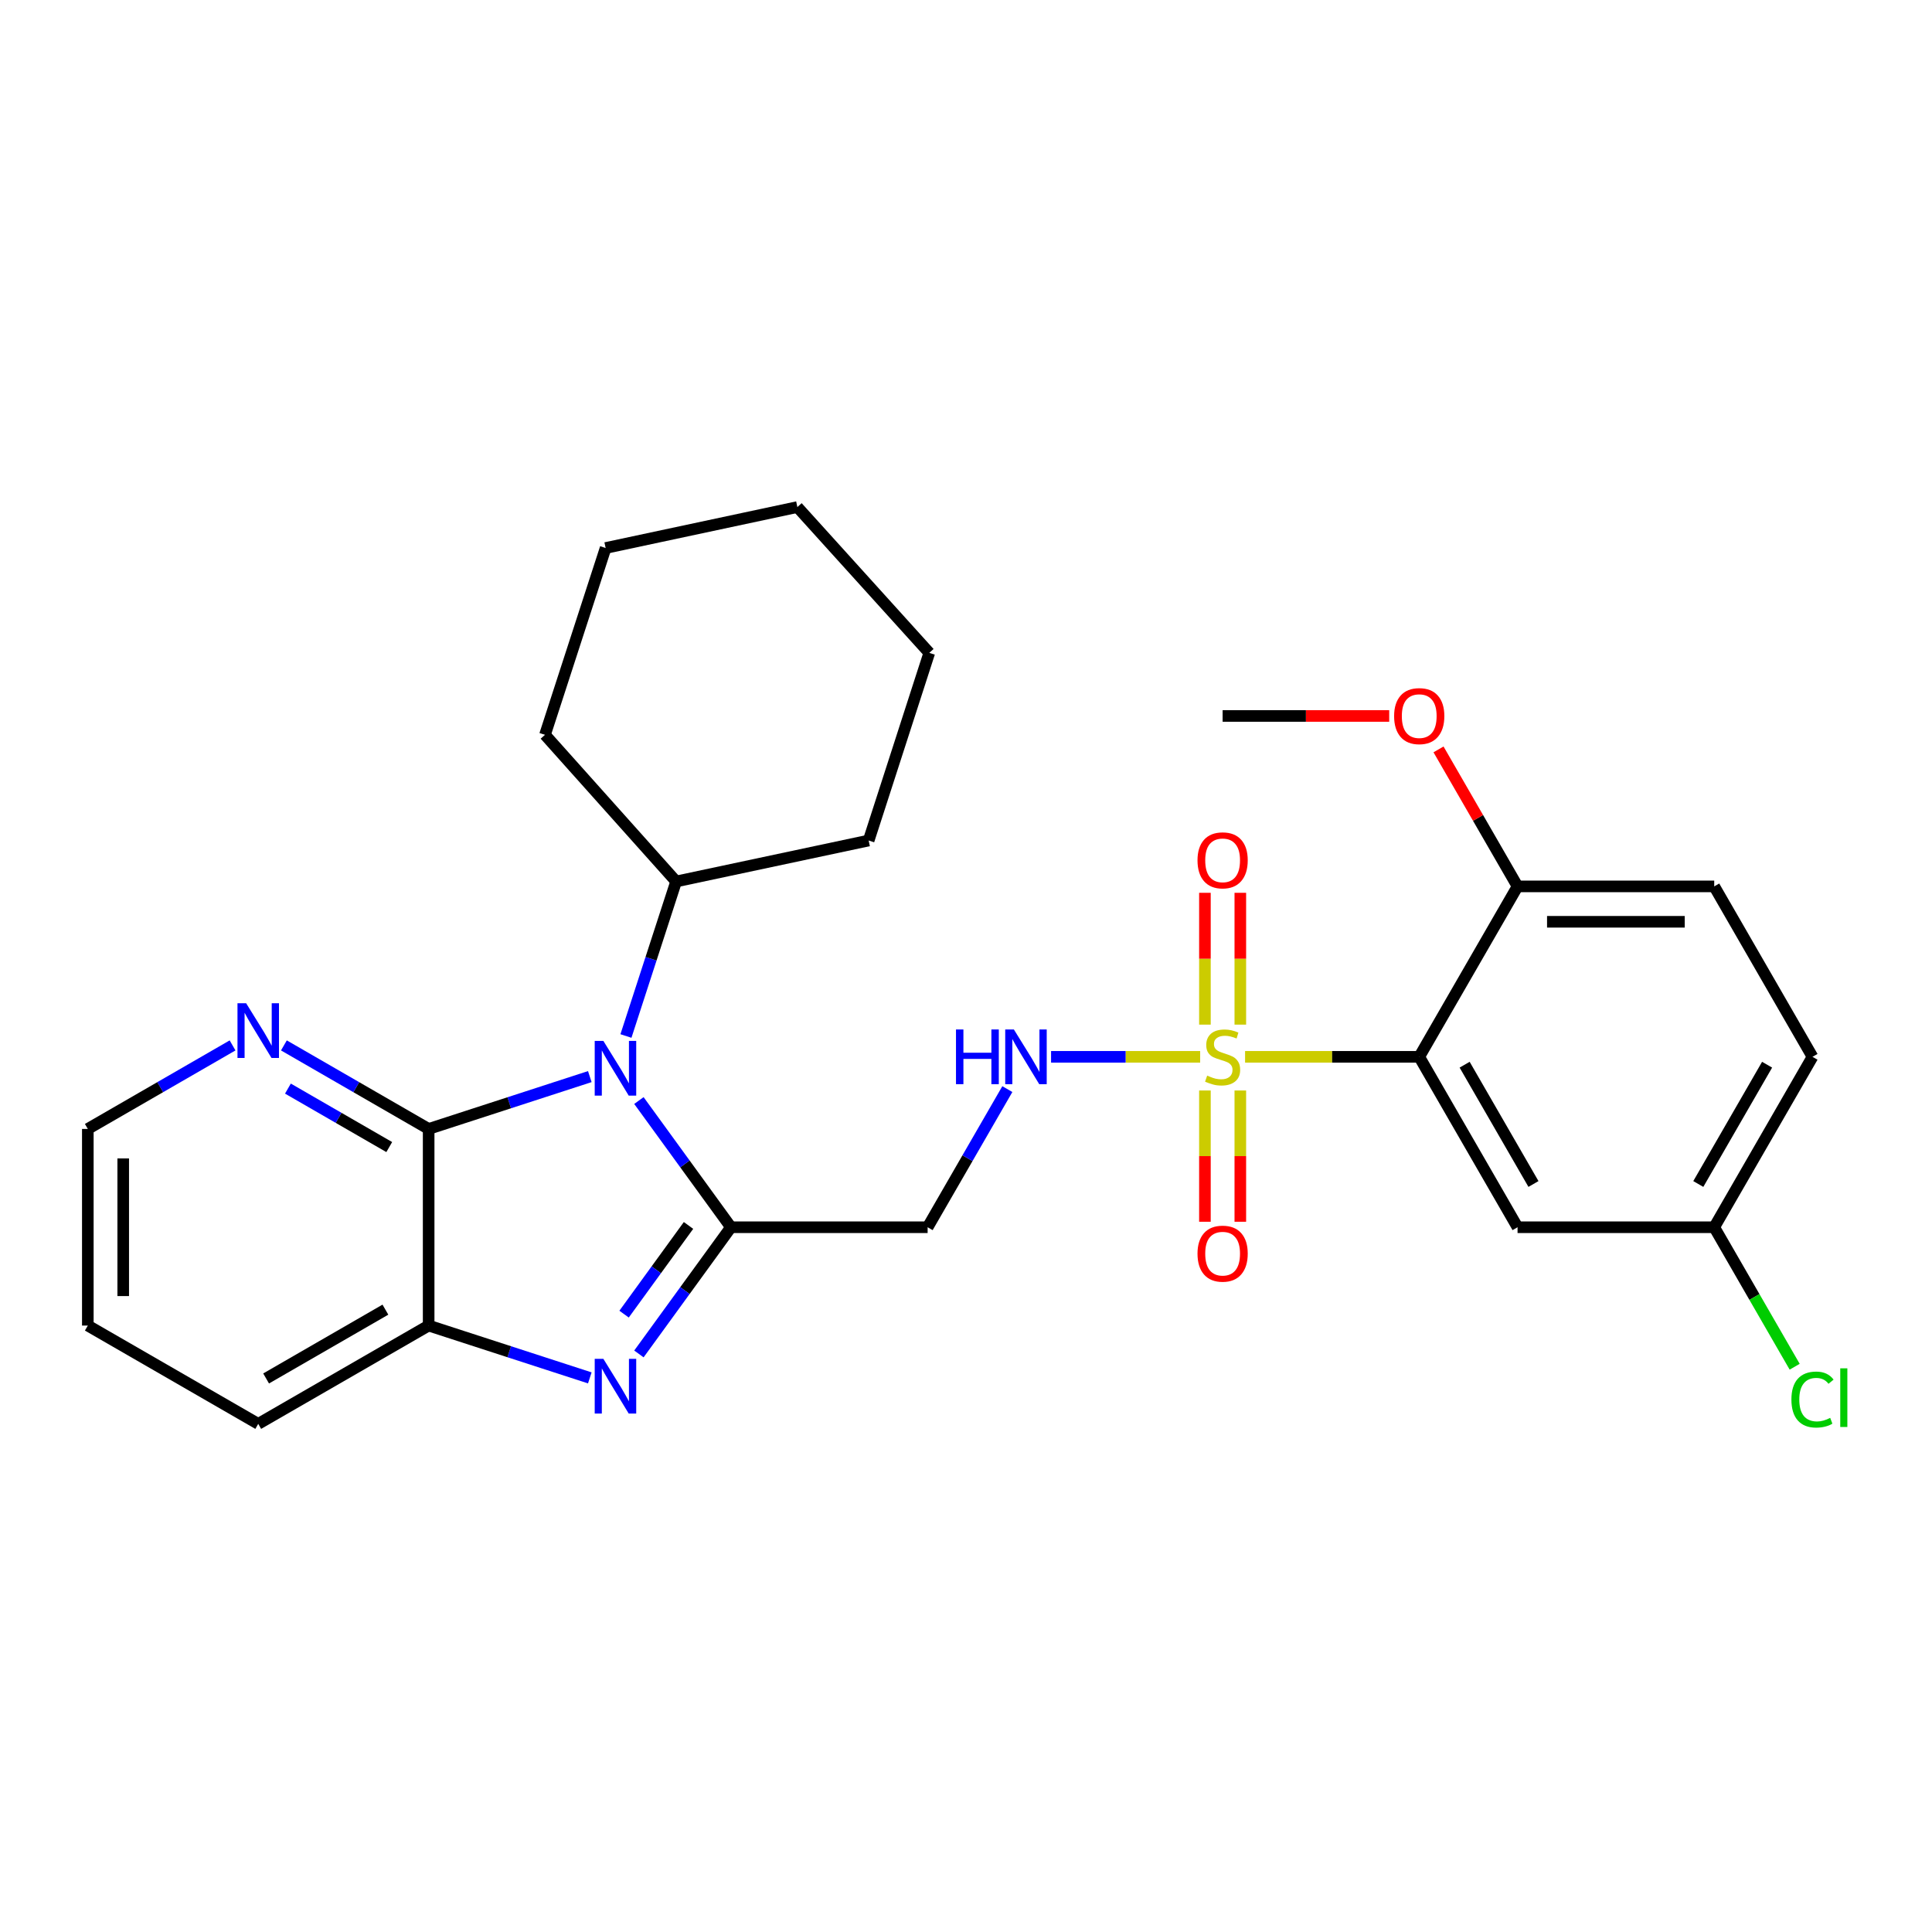 <?xml version='1.0' encoding='iso-8859-1'?>
<svg version='1.1' baseProfile='full'
              xmlns='http://www.w3.org/2000/svg'
                      xmlns:rdkit='http://www.rdkit.org/xml'
                      xmlns:xlink='http://www.w3.org/1999/xlink'
                  xml:space='preserve'
width='1000px' height='1000px' viewBox='0 0 1000 1000'>
<!-- END OF HEADER -->
<rect style='opacity:1.0;fill:#FFFFFF;stroke:none' width='1000' height='1000' x='0' y='0'> </rect>
<path class='bond-3' d='M 644.45,547.012 L 689.52,547.012' style='fill:none;fill-rule:evenodd;stroke:#CCCC00;stroke-width:6px;stroke-linecap:butt;stroke-linejoin:miter;stroke-opacity:1' />
<path class='bond-3' d='M 689.52,547.012 L 734.591,547.012' style='fill:none;fill-rule:evenodd;stroke:#000000;stroke-width:6px;stroke-linecap:butt;stroke-linejoin:miter;stroke-opacity:1' />
<path class='bond-7' d='M 621.201,547.012 L 582.618,547.012' style='fill:none;fill-rule:evenodd;stroke:#CCCC00;stroke-width:6px;stroke-linecap:butt;stroke-linejoin:miter;stroke-opacity:1' />
<path class='bond-7' d='M 582.618,547.012 L 544.035,547.012' style='fill:none;fill-rule:evenodd;stroke:#0000FF;stroke-width:6px;stroke-linecap:butt;stroke-linejoin:miter;stroke-opacity:1' />
<path class='bond-10' d='M 641.987,530.347 L 641.987,496.231' style='fill:none;fill-rule:evenodd;stroke:#CCCC00;stroke-width:6px;stroke-linecap:butt;stroke-linejoin:miter;stroke-opacity:1' />
<path class='bond-10' d='M 641.987,496.231 L 641.987,462.115' style='fill:none;fill-rule:evenodd;stroke:#FF0000;stroke-width:6px;stroke-linecap:butt;stroke-linejoin:miter;stroke-opacity:1' />
<path class='bond-10' d='M 623.665,530.347 L 623.665,496.231' style='fill:none;fill-rule:evenodd;stroke:#CCCC00;stroke-width:6px;stroke-linecap:butt;stroke-linejoin:miter;stroke-opacity:1' />
<path class='bond-10' d='M 623.665,496.231 L 623.665,462.115' style='fill:none;fill-rule:evenodd;stroke:#FF0000;stroke-width:6px;stroke-linecap:butt;stroke-linejoin:miter;stroke-opacity:1' />
<path class='bond-11' d='M 623.665,564.437 L 623.665,598.407' style='fill:none;fill-rule:evenodd;stroke:#CCCC00;stroke-width:6px;stroke-linecap:butt;stroke-linejoin:miter;stroke-opacity:1' />
<path class='bond-11' d='M 623.665,598.407 L 623.665,632.378' style='fill:none;fill-rule:evenodd;stroke:#FF0000;stroke-width:6px;stroke-linecap:butt;stroke-linejoin:miter;stroke-opacity:1' />
<path class='bond-11' d='M 641.987,564.437 L 641.987,598.407' style='fill:none;fill-rule:evenodd;stroke:#CCCC00;stroke-width:6px;stroke-linecap:butt;stroke-linejoin:miter;stroke-opacity:1' />
<path class='bond-11' d='M 641.987,598.407 L 641.987,632.378' style='fill:none;fill-rule:evenodd;stroke:#FF0000;stroke-width:6px;stroke-linecap:butt;stroke-linejoin:miter;stroke-opacity:1' />
<path class='bond-0' d='M 378.343,635.219 L 480.138,635.219' style='fill:none;fill-rule:evenodd;stroke:#000000;stroke-width:6px;stroke-linecap:butt;stroke-linejoin:miter;stroke-opacity:1' />
<path class='bond-1' d='M 378.343,635.219 L 354.521,602.429' style='fill:none;fill-rule:evenodd;stroke:#000000;stroke-width:6px;stroke-linecap:butt;stroke-linejoin:miter;stroke-opacity:1' />
<path class='bond-1' d='M 354.521,602.429 L 330.699,569.638' style='fill:none;fill-rule:evenodd;stroke:#0000FF;stroke-width:6px;stroke-linecap:butt;stroke-linejoin:miter;stroke-opacity:1' />
<path class='bond-2' d='M 378.343,635.219 L 354.521,668.009' style='fill:none;fill-rule:evenodd;stroke:#000000;stroke-width:6px;stroke-linecap:butt;stroke-linejoin:miter;stroke-opacity:1' />
<path class='bond-2' d='M 354.521,668.009 L 330.699,700.799' style='fill:none;fill-rule:evenodd;stroke:#0000FF;stroke-width:6px;stroke-linecap:butt;stroke-linejoin:miter;stroke-opacity:1' />
<path class='bond-2' d='M 356.374,634.287 L 339.698,657.241' style='fill:none;fill-rule:evenodd;stroke:#000000;stroke-width:6px;stroke-linecap:butt;stroke-linejoin:miter;stroke-opacity:1' />
<path class='bond-2' d='M 339.698,657.241 L 323.023,680.194' style='fill:none;fill-rule:evenodd;stroke:#0000FF;stroke-width:6px;stroke-linecap:butt;stroke-linejoin:miter;stroke-opacity:1' />
<path class='bond-4' d='M 305.283,557.249 L 263.576,570.793' style='fill:none;fill-rule:evenodd;stroke:#0000FF;stroke-width:6px;stroke-linecap:butt;stroke-linejoin:miter;stroke-opacity:1' />
<path class='bond-4' d='M 263.576,570.793 L 221.869,584.337' style='fill:none;fill-rule:evenodd;stroke:#000000;stroke-width:6px;stroke-linecap:butt;stroke-linejoin:miter;stroke-opacity:1' />
<path class='bond-13' d='M 323.988,536.234 L 336.977,496.242' style='fill:none;fill-rule:evenodd;stroke:#0000FF;stroke-width:6px;stroke-linecap:butt;stroke-linejoin:miter;stroke-opacity:1' />
<path class='bond-13' d='M 336.977,496.242 L 349.965,456.25' style='fill:none;fill-rule:evenodd;stroke:#000000;stroke-width:6px;stroke-linecap:butt;stroke-linejoin:miter;stroke-opacity:1' />
<path class='bond-5' d='M 305.283,713.19 L 263.576,699.651' style='fill:none;fill-rule:evenodd;stroke:#0000FF;stroke-width:6px;stroke-linecap:butt;stroke-linejoin:miter;stroke-opacity:1' />
<path class='bond-5' d='M 263.576,699.651 L 221.869,686.111' style='fill:none;fill-rule:evenodd;stroke:#000000;stroke-width:6px;stroke-linecap:butt;stroke-linejoin:miter;stroke-opacity:1' />
<path class='bond-8' d='M 734.591,547.012 L 785.483,635.219' style='fill:none;fill-rule:evenodd;stroke:#000000;stroke-width:6px;stroke-linecap:butt;stroke-linejoin:miter;stroke-opacity:1' />
<path class='bond-8' d='M 758.094,551.087 L 793.719,612.832' style='fill:none;fill-rule:evenodd;stroke:#000000;stroke-width:6px;stroke-linecap:butt;stroke-linejoin:miter;stroke-opacity:1' />
<path class='bond-12' d='M 734.591,547.012 L 785.483,458.795' style='fill:none;fill-rule:evenodd;stroke:#000000;stroke-width:6px;stroke-linecap:butt;stroke-linejoin:miter;stroke-opacity:1' />
<path class='bond-9' d='M 221.869,584.337 L 184.408,562.719' style='fill:none;fill-rule:evenodd;stroke:#000000;stroke-width:6px;stroke-linecap:butt;stroke-linejoin:miter;stroke-opacity:1' />
<path class='bond-9' d='M 184.408,562.719 L 146.948,541.101' style='fill:none;fill-rule:evenodd;stroke:#0000FF;stroke-width:6px;stroke-linecap:butt;stroke-linejoin:miter;stroke-opacity:1' />
<path class='bond-9' d='M 201.473,593.72 L 175.251,578.587' style='fill:none;fill-rule:evenodd;stroke:#000000;stroke-width:6px;stroke-linecap:butt;stroke-linejoin:miter;stroke-opacity:1' />
<path class='bond-9' d='M 175.251,578.587 L 149.028,563.455' style='fill:none;fill-rule:evenodd;stroke:#0000FF;stroke-width:6px;stroke-linecap:butt;stroke-linejoin:miter;stroke-opacity:1' />
<path class='bond-29' d='M 221.869,584.337 L 221.869,686.111' style='fill:none;fill-rule:evenodd;stroke:#000000;stroke-width:6px;stroke-linecap:butt;stroke-linejoin:miter;stroke-opacity:1' />
<path class='bond-19' d='M 221.869,686.111 L 133.662,736.994' style='fill:none;fill-rule:evenodd;stroke:#000000;stroke-width:6px;stroke-linecap:butt;stroke-linejoin:miter;stroke-opacity:1' />
<path class='bond-19' d='M 199.483,677.874 L 137.738,713.491' style='fill:none;fill-rule:evenodd;stroke:#000000;stroke-width:6px;stroke-linecap:butt;stroke-linejoin:miter;stroke-opacity:1' />
<path class='bond-6' d='M 480.138,635.219 L 500.769,599.468' style='fill:none;fill-rule:evenodd;stroke:#000000;stroke-width:6px;stroke-linecap:butt;stroke-linejoin:miter;stroke-opacity:1' />
<path class='bond-6' d='M 500.769,599.468 L 521.4,563.718' style='fill:none;fill-rule:evenodd;stroke:#0000FF;stroke-width:6px;stroke-linecap:butt;stroke-linejoin:miter;stroke-opacity:1' />
<path class='bond-15' d='M 785.483,635.219 L 887.278,635.219' style='fill:none;fill-rule:evenodd;stroke:#000000;stroke-width:6px;stroke-linecap:butt;stroke-linejoin:miter;stroke-opacity:1' />
<path class='bond-20' d='M 120.376,541.101 L 82.915,562.719' style='fill:none;fill-rule:evenodd;stroke:#0000FF;stroke-width:6px;stroke-linecap:butt;stroke-linejoin:miter;stroke-opacity:1' />
<path class='bond-20' d='M 82.915,562.719 L 45.455,584.337' style='fill:none;fill-rule:evenodd;stroke:#000000;stroke-width:6px;stroke-linecap:butt;stroke-linejoin:miter;stroke-opacity:1' />
<path class='bond-14' d='M 785.483,458.795 L 887.278,458.795' style='fill:none;fill-rule:evenodd;stroke:#000000;stroke-width:6px;stroke-linecap:butt;stroke-linejoin:miter;stroke-opacity:1' />
<path class='bond-14' d='M 800.752,477.116 L 872.009,477.116' style='fill:none;fill-rule:evenodd;stroke:#000000;stroke-width:6px;stroke-linecap:butt;stroke-linejoin:miter;stroke-opacity:1' />
<path class='bond-18' d='M 785.483,458.795 L 765.029,423.339' style='fill:none;fill-rule:evenodd;stroke:#000000;stroke-width:6px;stroke-linecap:butt;stroke-linejoin:miter;stroke-opacity:1' />
<path class='bond-18' d='M 765.029,423.339 L 744.575,387.884' style='fill:none;fill-rule:evenodd;stroke:#FF0000;stroke-width:6px;stroke-linecap:butt;stroke-linejoin:miter;stroke-opacity:1' />
<path class='bond-21' d='M 349.965,456.25 L 282.085,380.339' style='fill:none;fill-rule:evenodd;stroke:#000000;stroke-width:6px;stroke-linecap:butt;stroke-linejoin:miter;stroke-opacity:1' />
<path class='bond-22' d='M 349.965,456.25 L 449.613,435.048' style='fill:none;fill-rule:evenodd;stroke:#000000;stroke-width:6px;stroke-linecap:butt;stroke-linejoin:miter;stroke-opacity:1' />
<path class='bond-16' d='M 887.278,458.795 L 938.151,547.012' style='fill:none;fill-rule:evenodd;stroke:#000000;stroke-width:6px;stroke-linecap:butt;stroke-linejoin:miter;stroke-opacity:1' />
<path class='bond-17' d='M 887.278,635.219 L 908.099,671.32' style='fill:none;fill-rule:evenodd;stroke:#000000;stroke-width:6px;stroke-linecap:butt;stroke-linejoin:miter;stroke-opacity:1' />
<path class='bond-17' d='M 908.099,671.32 L 928.92,707.42' style='fill:none;fill-rule:evenodd;stroke:#00CC00;stroke-width:6px;stroke-linecap:butt;stroke-linejoin:miter;stroke-opacity:1' />
<path class='bond-28' d='M 887.278,635.219 L 938.151,547.012' style='fill:none;fill-rule:evenodd;stroke:#000000;stroke-width:6px;stroke-linecap:butt;stroke-linejoin:miter;stroke-opacity:1' />
<path class='bond-28' d='M 879.038,612.835 L 914.649,551.09' style='fill:none;fill-rule:evenodd;stroke:#000000;stroke-width:6px;stroke-linecap:butt;stroke-linejoin:miter;stroke-opacity:1' />
<path class='bond-23' d='M 719.047,370.578 L 675.936,370.578' style='fill:none;fill-rule:evenodd;stroke:#FF0000;stroke-width:6px;stroke-linecap:butt;stroke-linejoin:miter;stroke-opacity:1' />
<path class='bond-23' d='M 675.936,370.578 L 632.826,370.578' style='fill:none;fill-rule:evenodd;stroke:#000000;stroke-width:6px;stroke-linecap:butt;stroke-linejoin:miter;stroke-opacity:1' />
<path class='bond-24' d='M 133.662,736.994 L 45.455,686.111' style='fill:none;fill-rule:evenodd;stroke:#000000;stroke-width:6px;stroke-linecap:butt;stroke-linejoin:miter;stroke-opacity:1' />
<path class='bond-30' d='M 45.455,584.337 L 45.455,686.111' style='fill:none;fill-rule:evenodd;stroke:#000000;stroke-width:6px;stroke-linecap:butt;stroke-linejoin:miter;stroke-opacity:1' />
<path class='bond-30' d='M 63.776,599.603 L 63.776,670.845' style='fill:none;fill-rule:evenodd;stroke:#000000;stroke-width:6px;stroke-linecap:butt;stroke-linejoin:miter;stroke-opacity:1' />
<path class='bond-26' d='M 282.085,380.339 L 313.475,283.643' style='fill:none;fill-rule:evenodd;stroke:#000000;stroke-width:6px;stroke-linecap:butt;stroke-linejoin:miter;stroke-opacity:1' />
<path class='bond-25' d='M 449.613,435.048 L 480.993,337.925' style='fill:none;fill-rule:evenodd;stroke:#000000;stroke-width:6px;stroke-linecap:butt;stroke-linejoin:miter;stroke-opacity:1' />
<path class='bond-31' d='M 480.993,337.925 L 412.716,262.451' style='fill:none;fill-rule:evenodd;stroke:#000000;stroke-width:6px;stroke-linecap:butt;stroke-linejoin:miter;stroke-opacity:1' />
<path class='bond-27' d='M 313.475,283.643 L 412.716,262.451' style='fill:none;fill-rule:evenodd;stroke:#000000;stroke-width:6px;stroke-linecap:butt;stroke-linejoin:miter;stroke-opacity:1' />
<path  class='atom-0' d='M 624.826 556.732
Q 625.146 556.852, 626.466 557.412
Q 627.786 557.972, 629.226 558.332
Q 630.706 558.652, 632.146 558.652
Q 634.826 558.652, 636.386 557.372
Q 637.946 556.052, 637.946 553.772
Q 637.946 552.212, 637.146 551.252
Q 636.386 550.292, 635.186 549.772
Q 633.986 549.252, 631.986 548.652
Q 629.466 547.892, 627.946 547.172
Q 626.466 546.452, 625.386 544.932
Q 624.346 543.412, 624.346 540.852
Q 624.346 537.292, 626.746 535.092
Q 629.186 532.892, 633.986 532.892
Q 637.266 532.892, 640.986 534.452
L 640.066 537.532
Q 636.666 536.132, 634.106 536.132
Q 631.346 536.132, 629.826 537.292
Q 628.306 538.412, 628.346 540.372
Q 628.346 541.892, 629.106 542.812
Q 629.906 543.732, 631.026 544.252
Q 632.186 544.772, 634.106 545.372
Q 636.666 546.172, 638.186 546.972
Q 639.706 547.772, 640.786 549.412
Q 641.906 551.012, 641.906 553.772
Q 641.906 557.692, 639.266 559.812
Q 636.666 561.892, 632.306 561.892
Q 629.786 561.892, 627.866 561.332
Q 625.986 560.812, 623.746 559.892
L 624.826 556.732
' fill='#CCCC00'/>
<path  class='atom-2' d='M 312.304 538.776
L 321.584 553.776
Q 322.504 555.256, 323.984 557.936
Q 325.464 560.616, 325.544 560.776
L 325.544 538.776
L 329.304 538.776
L 329.304 567.096
L 325.424 567.096
L 315.464 550.696
Q 314.304 548.776, 313.064 546.576
Q 311.864 544.376, 311.504 543.696
L 311.504 567.096
L 307.824 567.096
L 307.824 538.776
L 312.304 538.776
' fill='#0000FF'/>
<path  class='atom-3' d='M 312.304 703.342
L 321.584 718.342
Q 322.504 719.822, 323.984 722.502
Q 325.464 725.182, 325.544 725.342
L 325.544 703.342
L 329.304 703.342
L 329.304 731.662
L 325.424 731.662
L 315.464 715.262
Q 314.304 713.342, 313.064 711.142
Q 311.864 708.942, 311.504 708.262
L 311.504 731.662
L 307.824 731.662
L 307.824 703.342
L 312.304 703.342
' fill='#0000FF'/>
<path  class='atom-8' d='M 494.821 532.852
L 498.661 532.852
L 498.661 544.892
L 513.141 544.892
L 513.141 532.852
L 516.981 532.852
L 516.981 561.172
L 513.141 561.172
L 513.141 548.092
L 498.661 548.092
L 498.661 561.172
L 494.821 561.172
L 494.821 532.852
' fill='#0000FF'/>
<path  class='atom-8' d='M 524.781 532.852
L 534.061 547.852
Q 534.981 549.332, 536.461 552.012
Q 537.941 554.692, 538.021 554.852
L 538.021 532.852
L 541.781 532.852
L 541.781 561.172
L 537.901 561.172
L 527.941 544.772
Q 526.781 542.852, 525.541 540.652
Q 524.341 538.452, 523.981 537.772
L 523.981 561.172
L 520.301 561.172
L 520.301 532.852
L 524.781 532.852
' fill='#0000FF'/>
<path  class='atom-10' d='M 127.402 519.274
L 136.682 534.274
Q 137.602 535.754, 139.082 538.434
Q 140.562 541.114, 140.642 541.274
L 140.642 519.274
L 144.402 519.274
L 144.402 547.594
L 140.522 547.594
L 130.562 531.194
Q 129.402 529.274, 128.162 527.074
Q 126.962 524.874, 126.602 524.194
L 126.602 547.594
L 122.922 547.594
L 122.922 519.274
L 127.402 519.274
' fill='#0000FF'/>
<path  class='atom-11' d='M 619.826 445.307
Q 619.826 438.507, 623.186 434.707
Q 626.546 430.907, 632.826 430.907
Q 639.106 430.907, 642.466 434.707
Q 645.826 438.507, 645.826 445.307
Q 645.826 452.187, 642.426 456.107
Q 639.026 459.987, 632.826 459.987
Q 626.586 459.987, 623.186 456.107
Q 619.826 452.227, 619.826 445.307
M 632.826 456.787
Q 637.146 456.787, 639.466 453.907
Q 641.826 450.987, 641.826 445.307
Q 641.826 439.747, 639.466 436.947
Q 637.146 434.107, 632.826 434.107
Q 628.506 434.107, 626.146 436.907
Q 623.826 439.707, 623.826 445.307
Q 623.826 451.027, 626.146 453.907
Q 628.506 456.787, 632.826 456.787
' fill='#FF0000'/>
<path  class='atom-12' d='M 619.826 648.887
Q 619.826 642.087, 623.186 638.287
Q 626.546 634.487, 632.826 634.487
Q 639.106 634.487, 642.466 638.287
Q 645.826 642.087, 645.826 648.887
Q 645.826 655.767, 642.426 659.687
Q 639.026 663.567, 632.826 663.567
Q 626.586 663.567, 623.186 659.687
Q 619.826 655.807, 619.826 648.887
M 632.826 660.367
Q 637.146 660.367, 639.466 657.487
Q 641.826 654.567, 641.826 648.887
Q 641.826 643.327, 639.466 640.527
Q 637.146 637.687, 632.826 637.687
Q 628.506 637.687, 626.146 640.487
Q 623.826 643.287, 623.826 648.887
Q 623.826 654.607, 626.146 657.487
Q 628.506 660.367, 632.826 660.367
' fill='#FF0000'/>
<path  class='atom-18' d='M 927.231 724.406
Q 927.231 717.366, 930.511 713.686
Q 933.831 709.966, 940.111 709.966
Q 945.951 709.966, 949.071 714.086
L 946.431 716.246
Q 944.151 713.246, 940.111 713.246
Q 935.831 713.246, 933.551 716.126
Q 931.311 718.966, 931.311 724.406
Q 931.311 730.006, 933.631 732.886
Q 935.991 735.766, 940.551 735.766
Q 943.671 735.766, 947.311 733.886
L 948.431 736.886
Q 946.951 737.846, 944.711 738.406
Q 942.471 738.966, 939.991 738.966
Q 933.831 738.966, 930.511 735.206
Q 927.231 731.446, 927.231 724.406
' fill='#00CC00'/>
<path  class='atom-18' d='M 952.511 708.246
L 956.191 708.246
L 956.191 738.606
L 952.511 738.606
L 952.511 708.246
' fill='#00CC00'/>
<path  class='atom-19' d='M 721.591 370.658
Q 721.591 363.858, 724.951 360.058
Q 728.311 356.258, 734.591 356.258
Q 740.871 356.258, 744.231 360.058
Q 747.591 363.858, 747.591 370.658
Q 747.591 377.538, 744.191 381.458
Q 740.791 385.338, 734.591 385.338
Q 728.351 385.338, 724.951 381.458
Q 721.591 377.578, 721.591 370.658
M 734.591 382.138
Q 738.911 382.138, 741.231 379.258
Q 743.591 376.338, 743.591 370.658
Q 743.591 365.098, 741.231 362.298
Q 738.911 359.458, 734.591 359.458
Q 730.271 359.458, 727.911 362.258
Q 725.591 365.058, 725.591 370.658
Q 725.591 376.378, 727.911 379.258
Q 730.271 382.138, 734.591 382.138
' fill='#FF0000'/>
</svg>
